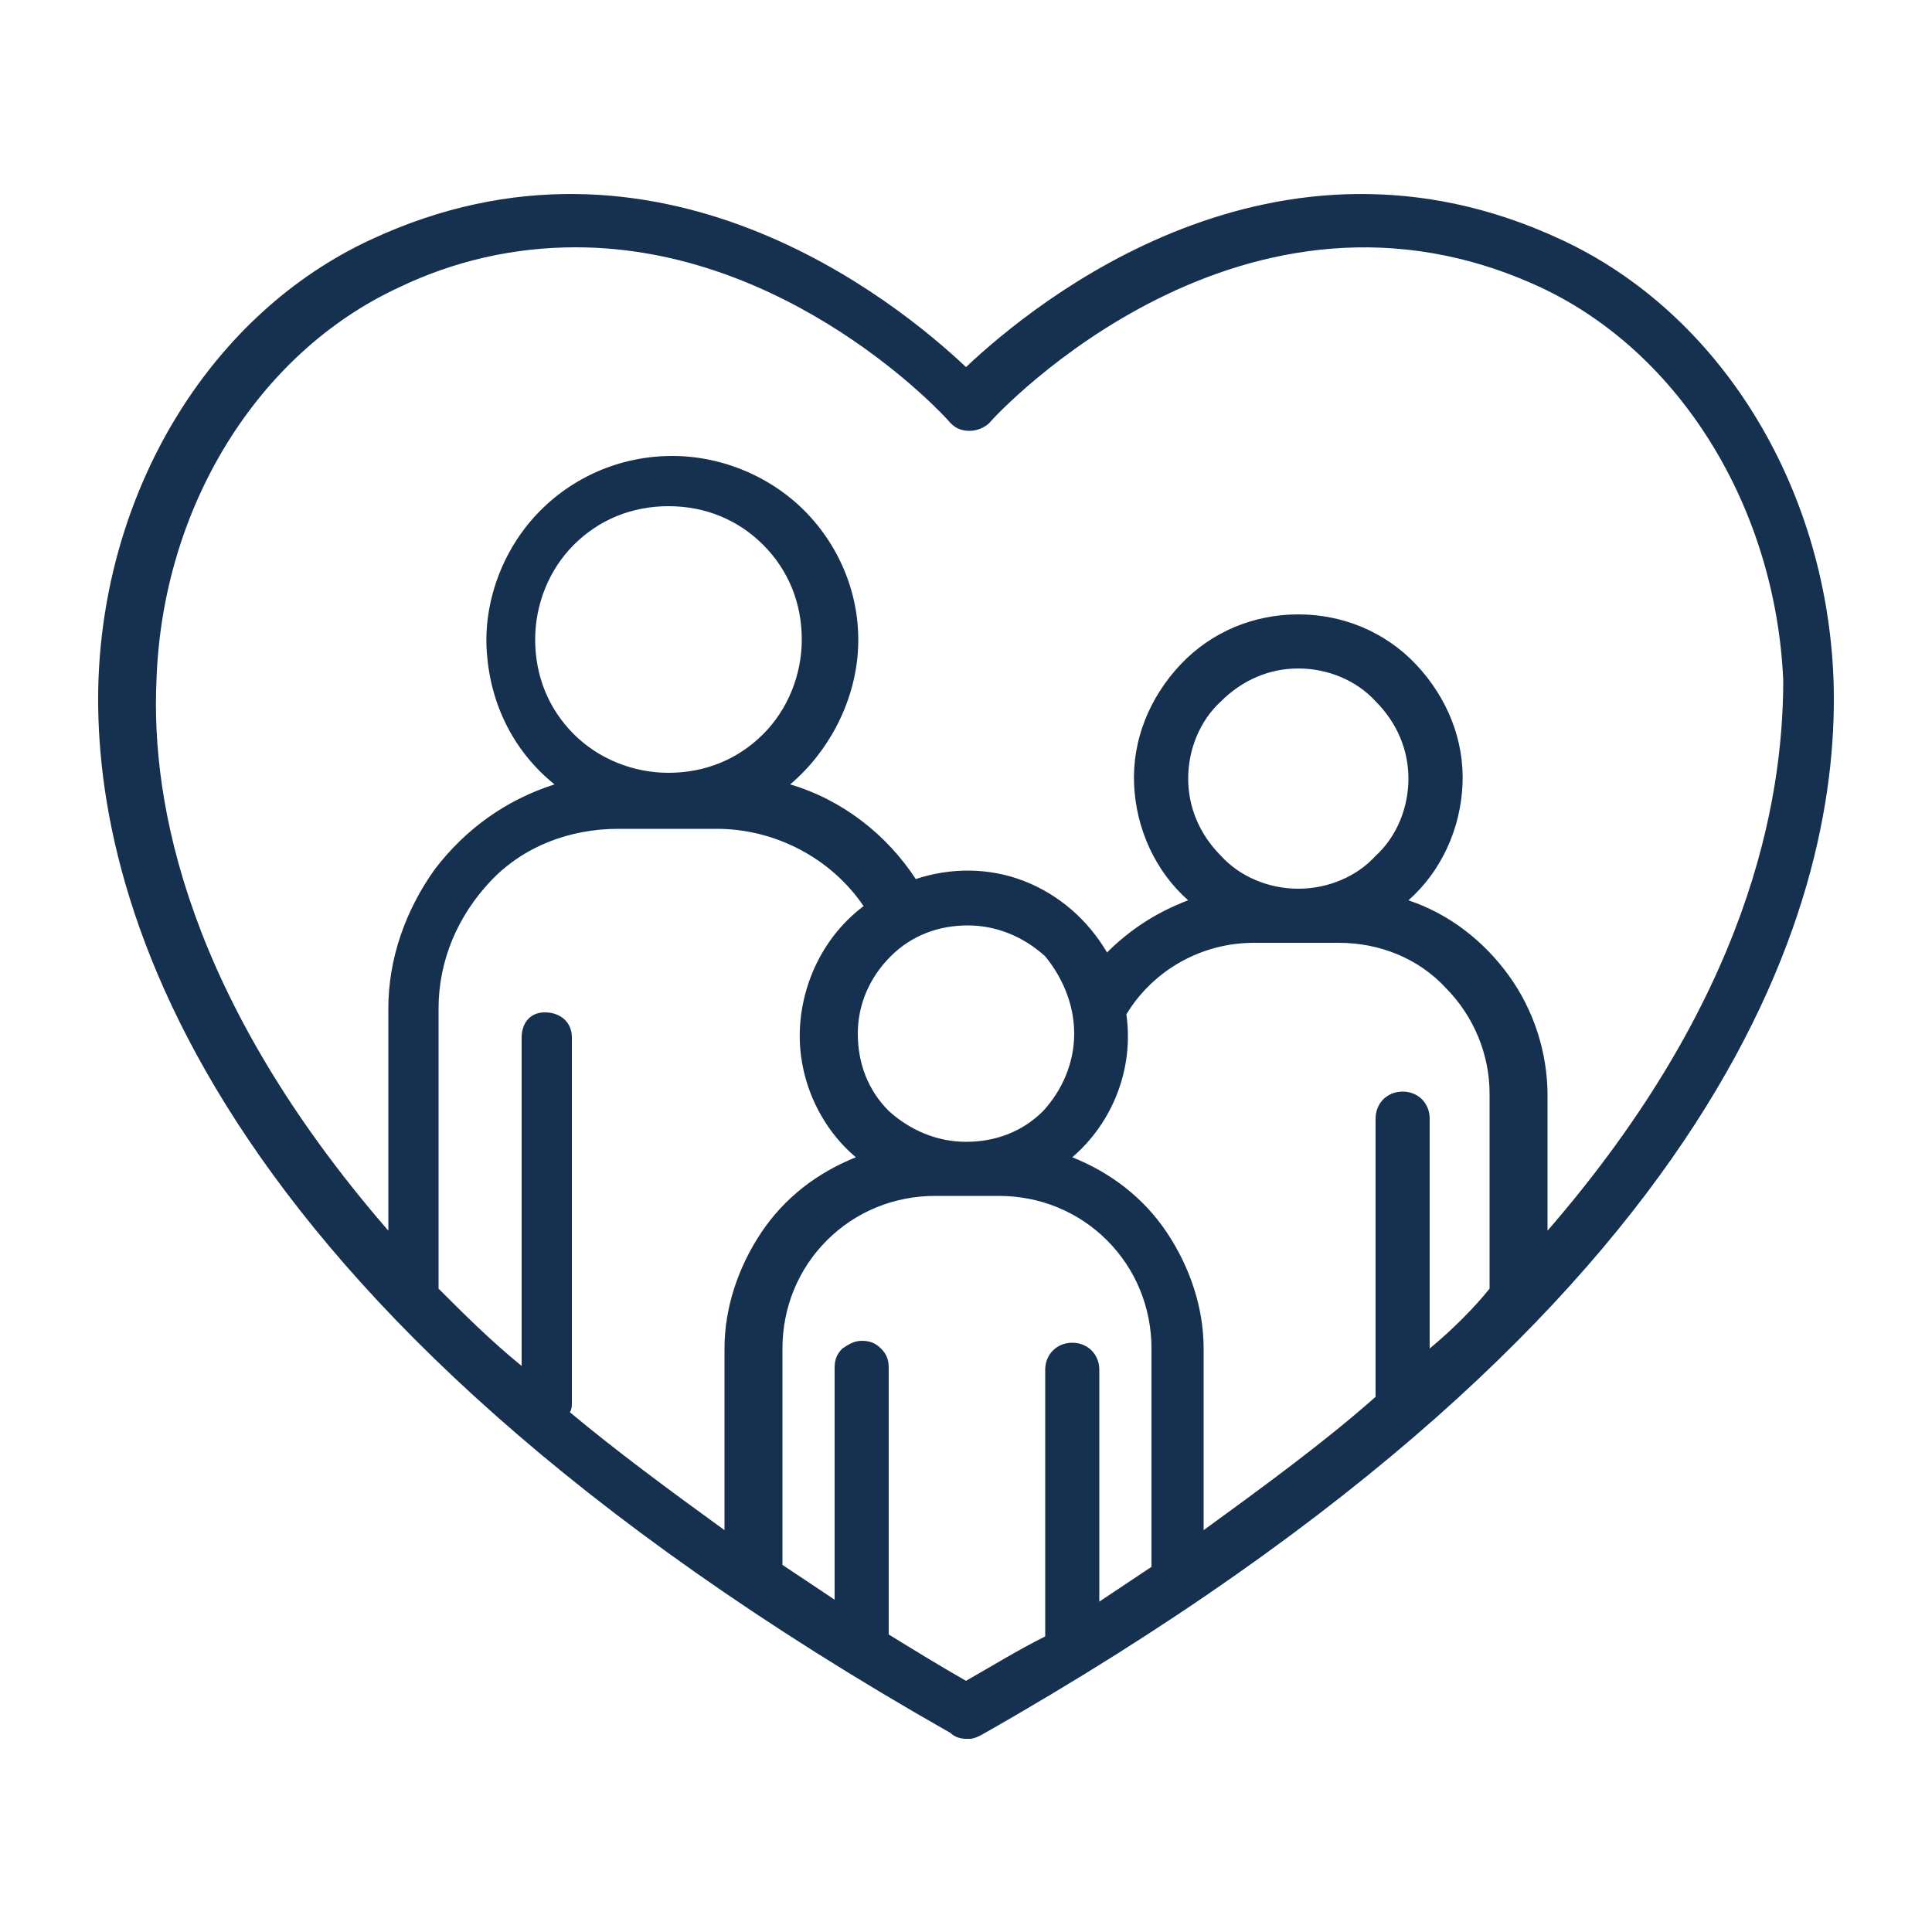 <?xml version="1.0" encoding="utf-8"?>
<!-- Generator: Adobe Illustrator 26.3.1, SVG Export Plug-In . SVG Version: 6.00 Build 0)  -->
<svg version="1.1" id="Layer_1" xmlns="http://www.w3.org/2000/svg" xmlns:xlink="http://www.w3.org/1999/xlink" x="0px" y="0px"
	 viewBox="0 0 100 100" style="enable-background:new 0 0 100 100;" xml:space="preserve">
<style type="text/css">
	.st0{fill:#16314F;}
</style>
<path class="st0" d="M94.9,35.1c-0.4-10-5.9-18.9-14.1-22.7C66,5.5,53.6,15.6,50,19c-3.6-3.4-16-13.5-30.8-6.6
	C11,16.2,5.5,25.1,5.1,35.1C4.7,45.9,9.9,67.4,49.2,89.7h0c0.2,0.2,0.5,0.3,0.8,0.3c0.1,0,0.1,0,0.2,0c0.2,0,0.4-0.1,0.6-0.2
	C90.1,67.5,95.3,46,94.9,35.1L94.9,35.1z M22.7,66.7L22.7,66.7V52.2c0-2.5,1-4.8,2.7-6.6s4.1-2.7,6.6-2.7h5.1c3,0,5.9,1.5,7.6,4
	c-2,1.5-3.2,3.9-3.3,6.4c-0.1,2.5,1,5,2.9,6.6c-2,0.8-3.7,2.1-4.9,3.9c-1.2,1.8-1.9,3.9-1.9,6v9.4c-2.9-2.1-5.6-4.1-8-6.1
	c0.1-0.2,0.1-0.3,0.1-0.5V53.7c0-0.8-0.6-1.3-1.4-1.3S27,53,27,53.7v17C25.4,69.4,24,68,22.7,66.7L22.7,66.7z M34.6,40
	c-1.8,0-3.6-0.7-4.9-2c-1.3-1.3-2-3-2-4.9c0-1.8,0.7-3.6,2-4.9c1.3-1.3,3-2,4.9-2s3.6,0.7,4.9,2c1.3,1.3,2,3,2,4.9
	c0,1.8-0.7,3.6-2,4.9C38.2,39.3,36.5,40,34.6,40L34.6,40z M55.6,53.5c0,1.5-0.6,2.9-1.6,4c-1.1,1.1-2.5,1.6-4,1.6
	c-1.5,0-2.9-0.6-4-1.6c-1.1-1.1-1.6-2.5-1.6-4c0-1.5,0.6-2.9,1.7-4c1.1-1.1,2.5-1.6,4-1.6c1.5,0,2.9,0.6,4,1.6
	C55,50.6,55.6,52,55.6,53.5L55.6,53.5z M50,87c-1.4-0.8-2.7-1.6-4-2.4V70.8c0-0.4-0.1-0.7-0.4-1c-0.3-0.3-0.6-0.4-1-0.4
	c-0.4,0-0.7,0.2-1,0.4c-0.3,0.3-0.4,0.6-0.4,1v12c-0.9-0.6-1.8-1.2-2.7-1.8V69.8c0-2.1,0.8-4.1,2.3-5.6c1.5-1.5,3.5-2.3,5.6-2.3h3.3
	c2.1,0,4.1,0.8,5.6,2.3c1.5,1.5,2.3,3.5,2.3,5.6v11.3c-0.9,0.6-1.8,1.2-2.7,1.8v-12c0-0.8-0.6-1.4-1.4-1.4c-0.8,0-1.4,0.6-1.4,1.4
	v13.8C52.7,85.4,51.4,86.2,50,87L50,87z M74,69.8V57.9c0-0.8-0.6-1.4-1.4-1.4c-0.8,0-1.4,0.6-1.4,1.4v14.4c-2.6,2.3-5.6,4.5-8.9,6.9
	v-9.4c0-2.1-0.7-4.2-1.9-6c-1.2-1.8-2.9-3.1-4.9-3.9c2.1-1.8,3.2-4.6,2.8-7.4c1.4-2.3,3.9-3.7,6.6-3.7h4.4c2.1,0,4.1,0.8,5.5,2.3
	c1.5,1.5,2.3,3.5,2.3,5.5v10.1C76.3,67.7,75.2,68.8,74,69.8L74,69.8z M67.2,46c-1.5,0-3-0.6-4-1.7c-1.1-1.1-1.7-2.5-1.7-4
	c0-1.5,0.6-3,1.7-4c1.1-1.1,2.5-1.7,4-1.7c1.5,0,3,0.6,4,1.7c1.1,1.1,1.7,2.5,1.7,4c0,1.5-0.6,3-1.7,4C70.2,45.4,68.7,46,67.2,46
	L67.2,46z M80.1,63.7v-7c0-2.2-0.7-4.4-2-6.2c-1.3-1.8-3.1-3.2-5.2-3.9c1.7-1.5,2.7-3.7,2.8-6c0.1-2.3-0.8-4.5-2.4-6.2
	c-1.6-1.7-3.8-2.6-6.1-2.6c-2.3,0-4.5,0.9-6.1,2.6c-1.6,1.7-2.5,3.9-2.4,6.2c0.1,2.3,1.1,4.5,2.8,6c-1.6,0.6-3,1.5-4.2,2.7
	c-1-1.7-2.5-3-4.3-3.7c-1.8-0.7-3.8-0.7-5.6-0.1c-1.5-2.3-3.8-4.1-6.5-4.9c2-1.7,3.3-4.2,3.5-6.8c0.2-2.7-0.8-5.3-2.6-7.2
	c-1.8-1.9-4.4-3-7-3c-2.7,0-5.2,1.1-7,3c-1.8,1.9-2.8,4.6-2.6,7.2c0.2,2.7,1.4,5.1,3.5,6.8c-2.5,0.8-4.6,2.3-6.2,4.4
	c-1.5,2.1-2.4,4.6-2.4,7.2v11.5c-10.4-12-12.3-22.1-12-28.5c0.3-8.9,5.2-16.9,12.5-20.3l0,0c2.9-1.4,6-2.1,9.2-2.1
	c11,0,19,8.6,19.4,9.1h0c0.3,0.3,0.6,0.4,1,0.4s0.8-0.2,1-0.4c0.5-0.6,13.2-14.2,28.6-7c7.2,3.4,12.1,11.4,12.5,20.3
	C92.3,41.5,90.5,51.7,80.1,63.7L80.1,63.7z"/>
</svg>
